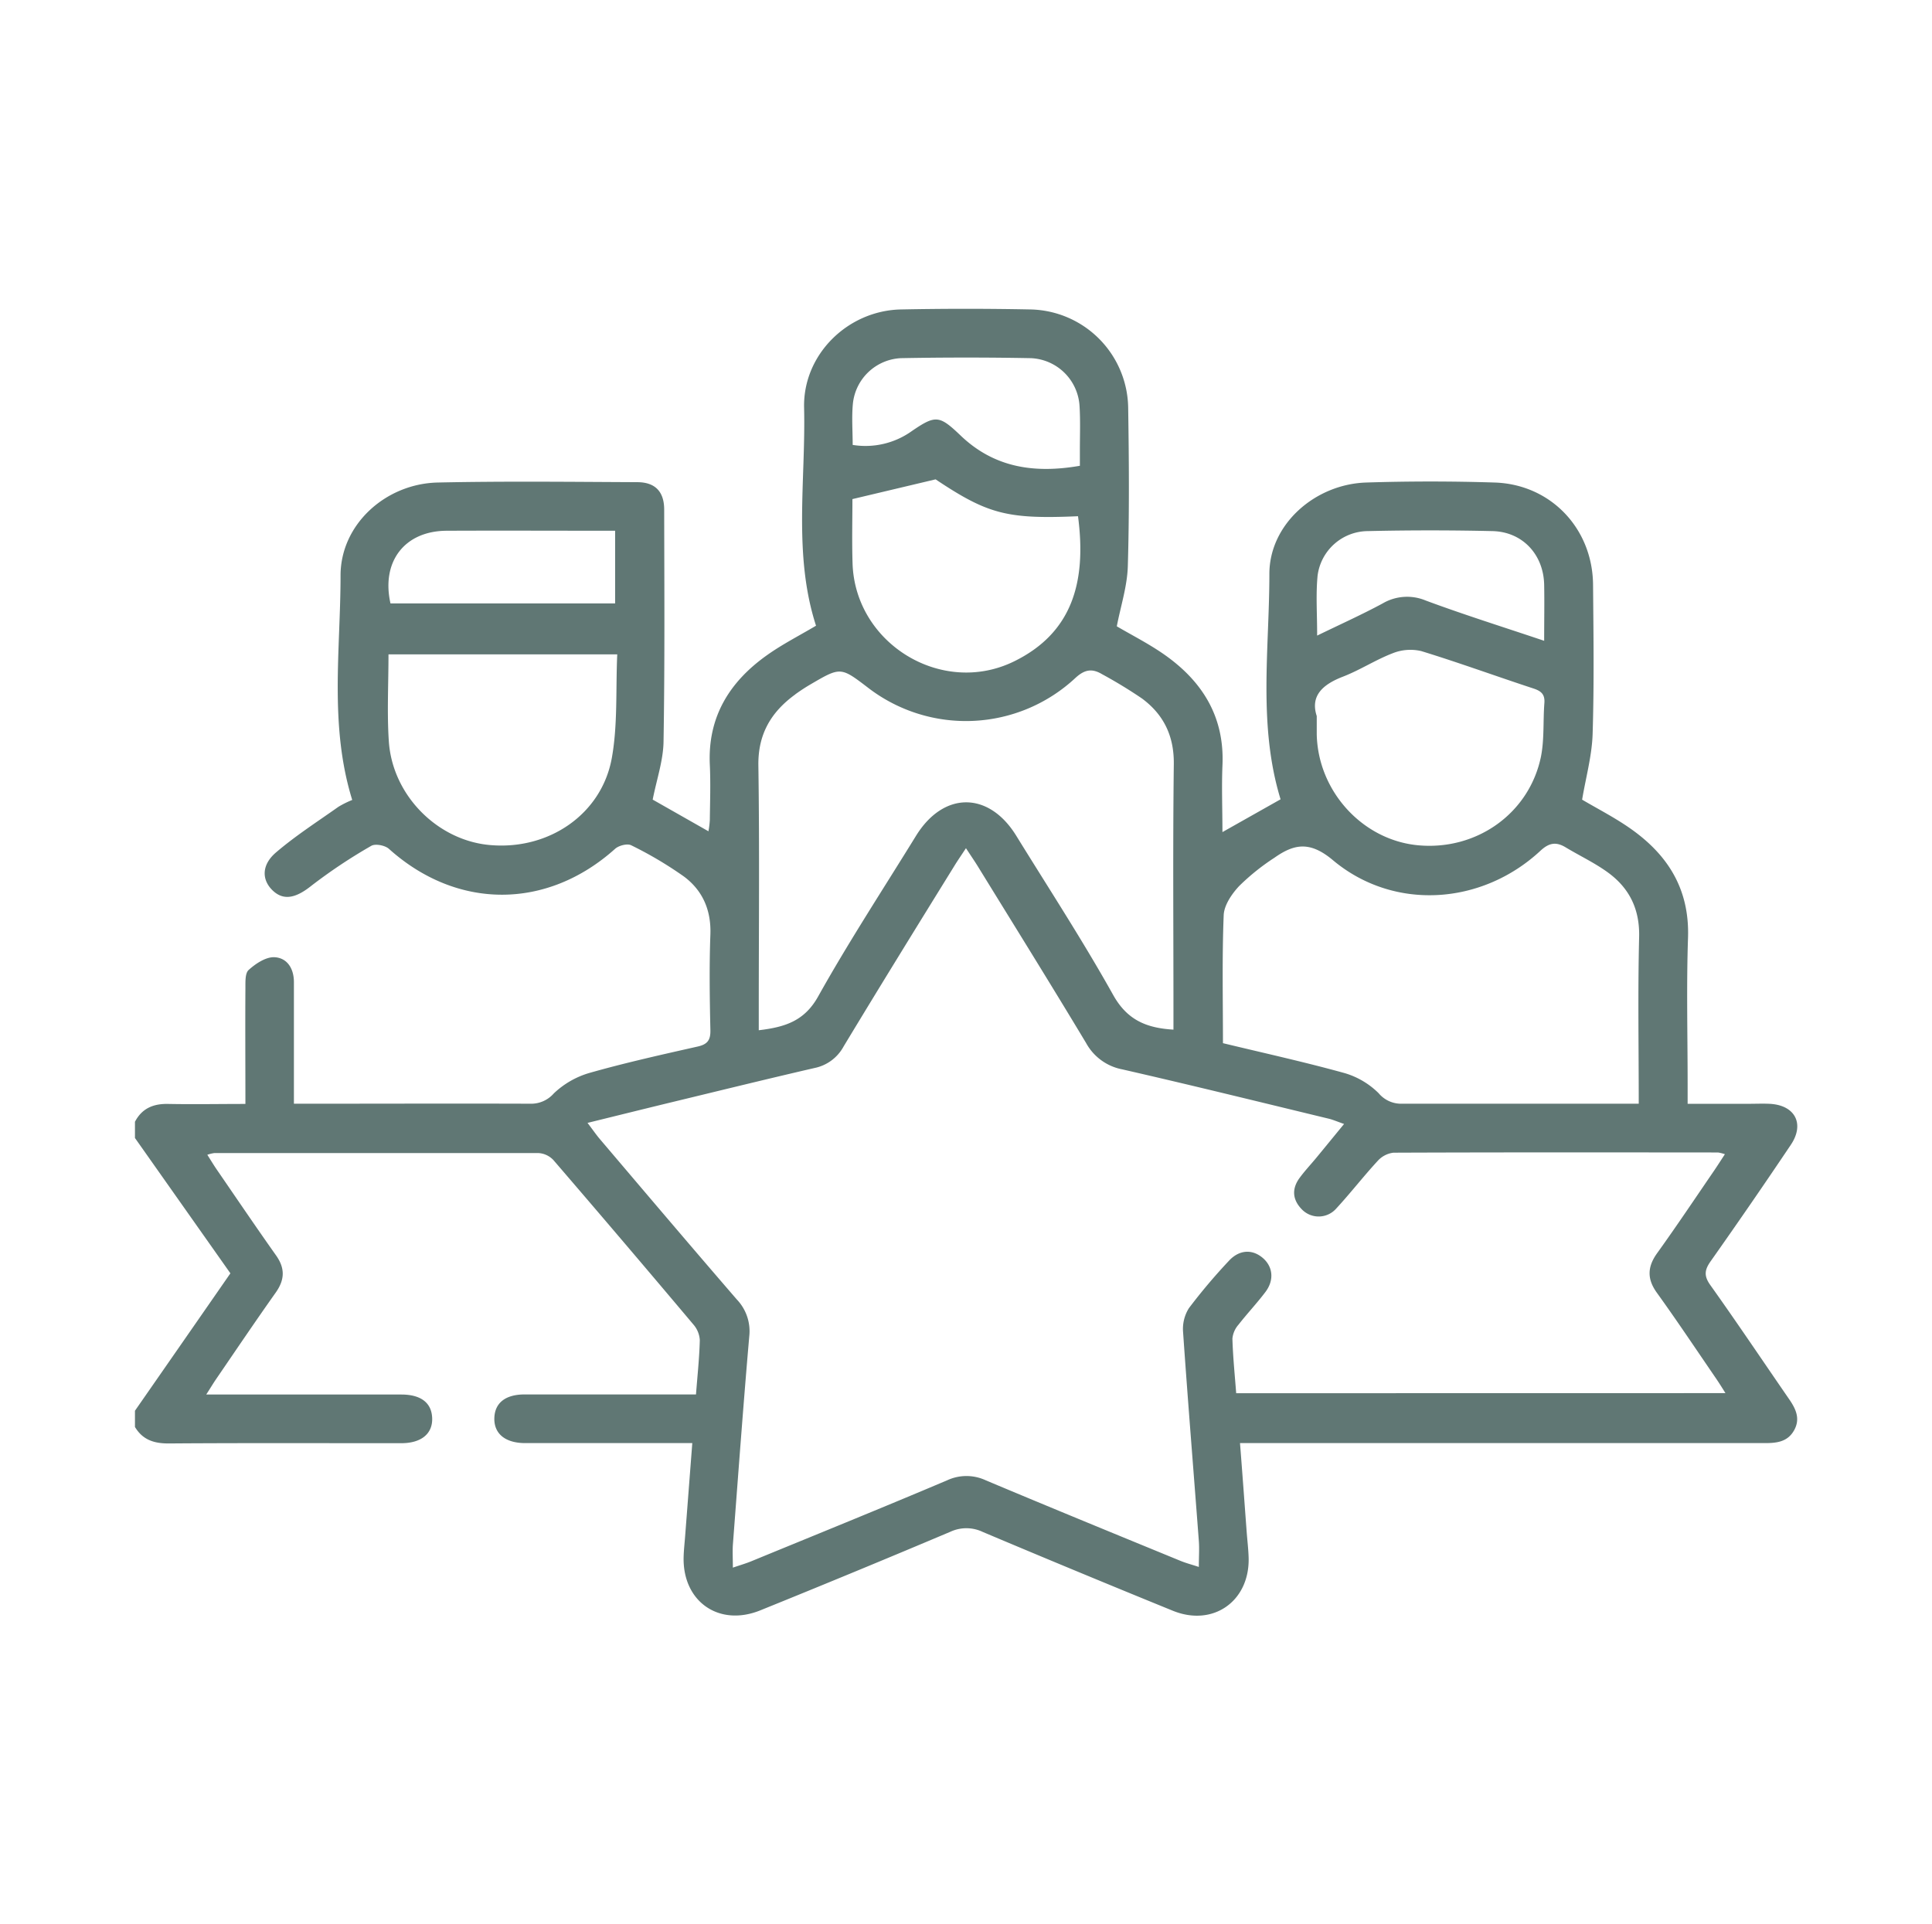 <svg xmlns="http://www.w3.org/2000/svg" id="Layer_1" data-name="Layer 1" width="157.1mm" height="156.48mm" viewBox="0 0 445.32 443.58"><defs><style>.cls-1{fill:#607774;}</style></defs><path class="cls-1" d="M394.23,296.26c-1.51-2.12-1.34-3.49.09-5.51q9.38-13.29,18.45-26.8c3.28-4.85,1-9.21-4.92-9.48-1.62-.07-3.24,0-4.86,0H389v-4.58c0-11.23-.29-22.47.09-33.68s-4.62-19.13-13.31-25.22c-3.64-2.55-7.64-4.59-11.1-6.64.86-5.14,2.26-10.11,2.42-15.12.36-11.47.2-23,.1-34.42-.11-13-9.78-23.17-22.72-23.57q-14.76-.47-29.56,0c-11.84.38-22.34,9.65-22.33,21.08,0,17.32-2.65,34.85,2.58,51.95l-13.4,7.56c0-5.33-.2-10.31,0-15.27.54-11.2-4.54-19.42-13.35-25.62-3.54-2.49-7.44-4.46-11-6.55.89-4.63,2.4-9.21,2.54-13.84.36-12.21.27-24.45.08-36.67a23,23,0,0,0-22.48-22.54q-15-.3-29.93,0c-12.24.27-22.58,10.4-22.29,22.66.4,16.82-2.55,33.85,2.75,50.25-3.84,2.28-7.74,4.26-11.27,6.77-8.67,6.14-13.73,14.26-13.21,25.31.2,4.23.05,8.48,0,12.72a19.71,19.71,0,0,1-.32,2.59l-12.85-7.3c.9-4.59,2.43-9,2.5-13.33.3-17.83.18-35.67.15-53.51,0-4.15-2.06-6.32-6.18-6.34-15.34-.07-30.69-.25-46,.08-12,.26-22.4,9.63-22.42,21.4,0,17.19-2.63,34.61,2.69,51.78A22.27,22.27,0,0,0,78,186c-4.86,3.44-9.89,6.67-14.4,10.53-3.38,2.89-3.29,6.36-.72,8.79s5.44,1.63,8.86-1.1A122,122,0,0,1,85.57,195c.93-.55,3.17-.12,4.07.69,15.68,14.09,36.39,14.11,52.13,0,.85-.77,2.83-1.28,3.72-.82a88.08,88.08,0,0,1,12.15,7.2c4.31,3.21,6.3,7.75,6.1,13.36-.27,7.35-.16,14.72,0,22.08.05,2.3-.7,3.26-2.94,3.76-8.38,1.89-16.78,3.76-25,6.1a20,20,0,0,0-8.16,4.71,6.93,6.93,0,0,1-5.38,2.37c-16.84-.06-33.68,0-50.52,0h-4V250c0-7.86,0-15.72,0-23.58,0-3.15-1.57-5.68-4.64-5.75-1.95,0-4.21,1.51-5.79,2.94-.85.76-.74,2.79-.75,4.25-.06,8.72,0,17.44,0,26.64-6.08,0-11.91.11-17.74,0-3.46-.09-6.09,1-7.72,4.11v3.74l22,31.2c-7.4,10.67-14.69,21.17-22,31.68v3.74c1.8,3,4.44,3.83,7.88,3.8,17.83-.13,35.67-.05,53.51-.06,4.61,0,7.24-2.18,7.12-5.77s-2.65-5.44-7.09-5.45q-20.4,0-40.79,0H47.53c1-1.54,1.6-2.57,2.28-3.56,4.57-6.68,9.1-13.4,13.78-20,2.09-3,2.1-5.61,0-8.56-4.68-6.61-9.22-13.32-13.81-20-.67-1-1.27-2-2-3.15a8.62,8.62,0,0,1,1.57-.39q37.41,0,74.84,0a5.13,5.13,0,0,1,3.4,1.65q16.23,18.86,32.25,37.89a6,6,0,0,1,1.46,3.58c-.1,4.07-.54,8.14-.88,12.52h-4.31q-17.58,0-35.17,0c-4.5,0-6.92,2-7,5.49s2.42,5.72,7.11,5.73c11.47,0,23,0,34.42,0h4.1c-.58,7.51-1.11,14.47-1.65,21.43-.12,1.62-.31,3.23-.35,4.85-.25,10.23,8.13,16.14,17.67,12.28q22-8.9,43.84-18.13a8.76,8.76,0,0,1,7.44.05q21.84,9.22,43.82,18.17c9.27,3.77,17.71-2.2,17.47-12.18-.05-1.86-.27-3.73-.42-5.59-.51-6.82-1-13.63-1.57-20.88h4.64q58.19,0,116.38,0c2.76,0,5.25-.3,6.73-3s.31-5-1.25-7.24C406.28,313.69,400.38,304.89,394.23,296.26ZM102.94,122.36c12.8-.06,25.61,0,38.84,0v16.75H90C87.83,129.47,93.26,122.4,102.94,122.36ZM141,174.85c-2.37,12.82-14.35,21-27.63,20-12.26-.84-22.89-11.31-23.75-23.92-.44-6.56-.08-13.18-.08-20.07h52.73C141.9,159,142.41,167.12,141,174.85ZM303.7,132.74a11.76,11.76,0,0,1,11.54-10.3q14.38-.33,28.78,0c6.93.16,11.77,5.41,11.91,12.37.08,4.11,0,8.21,0,12.92-9.46-3.19-18.46-6-27.31-9.29a11.13,11.13,0,0,0-9.93.68c-4.78,2.58-9.75,4.81-15.09,7.41C303.61,141.58,303.28,137.12,303.7,132.74ZM309.54,156c3.93-1.52,7.54-3.89,11.47-5.4a11,11,0,0,1,6.59-.5c8.67,2.66,17.2,5.78,25.82,8.61,1.82.59,2.71,1.36,2.56,3.37-.32,4.09,0,8.28-.77,12.26-2.67,13.18-14.88,21.82-28.42,20.52-12.75-1.23-23-12.46-23.28-25.56,0-1.12,0-2.24,0-4.22C302,160.47,304.79,157.83,309.54,156Zm-27.48,55c.09-2.33,1.88-4.94,3.59-6.76a51.36,51.36,0,0,1,8.11-6.5c4.57-3.22,8.2-3.86,13.47.56,14,11.74,34.27,10.41,47.8-2.13,2-1.88,3.63-2.15,5.81-.85,3.31,2,6.83,3.64,9.91,5.91,4.88,3.61,7.23,8.44,7.07,14.81-.31,12.57-.09,25.15-.09,38.41h-4.1c-16.83,0-33.66,0-50.48,0a6.74,6.74,0,0,1-5.36-2.41,18.56,18.56,0,0,0-7.79-4.63c-9.22-2.56-18.59-4.62-28.11-6.92C281.89,230.6,281.67,220.79,282.06,211ZM196.6,92.94a11.7,11.7,0,0,1,11.05-10.37q15-.28,29.94,0a11.74,11.74,0,0,1,11.24,11c.22,3.47.07,7,.08,10.47,0,1,0,2,0,3.34-10.56,1.84-19.8.41-27.52-7-4.86-4.64-5.73-4.74-11.12-1.07a18.36,18.36,0,0,1-13.73,3.26C196.54,99.34,196.28,96.11,196.6,92.94Zm-.12,22.12,19.17-4.55c12,8,16.43,9.22,32.83,8.5,2,15.16-1.32,26.89-14.75,33.47-16.65,8.15-36.67-4.11-37.22-22.64C196.35,124.75,196.48,119.65,196.48,115.06Zm-13.16,45c1.11-.8,2.26-1.56,3.44-2.25,7-4.1,7-4.09,13.35.76a37,37,0,0,0,47.74-2.25c2.16-2,3.87-2.26,6.16-.9a107.56,107.56,0,0,1,9.23,5.62c5,3.71,7.4,8.65,7.32,15.13-.23,18.95-.08,37.91-.08,56.87v4.33c-6.35-.38-10.7-2.28-13.9-8-7-12.52-14.82-24.52-22.35-36.72-6.34-10.26-16.76-10.24-23.1.05-7.58,12.31-15.51,24.42-22.54,37-3.17,5.7-7.66,7.09-13.7,7.81v-4.15c0-18.95.19-37.92-.09-56.87C174.69,169.23,177.74,164.13,183.32,160.08ZM284.94,321.19c-.32-4.21-.75-8.39-.87-12.58a5.67,5.67,0,0,1,1.41-3.23c2-2.56,4.23-4.92,6.18-7.5,2.14-2.81,1.74-6-.74-8s-5.42-1.68-7.71.84a133.33,133.33,0,0,0-9.16,10.85,9,9,0,0,0-1.35,5.56c1.11,16,2.42,32.07,3.63,48.11.14,1.84,0,3.7,0,6-1.54-.51-2.93-.87-4.25-1.41-15-6.16-29.94-12.28-44.86-18.56a10.55,10.55,0,0,0-8.91,0c-15,6.36-30.13,12.49-45.21,18.69-1.23.5-2.51.87-4.18,1.44,0-2.09-.1-3.67,0-5.23,1.22-16,2.39-32.08,3.78-48.09a10.59,10.59,0,0,0-2.84-8.47c-10.6-12.26-21.08-24.63-31.59-37-.85-1-1.59-2.09-2.85-3.74,7-1.72,13.35-3.3,19.71-4.84,10.89-2.63,21.77-5.31,32.69-7.83a9.84,9.84,0,0,0,6.61-4.92c8.45-14,17-27.84,25.6-41.74.69-1.13,1.45-2.22,2.62-4,1.22,1.86,2,3,2.69,4.11,8.36,13.59,16.79,27.13,25,40.8a12.09,12.09,0,0,0,8.34,6.08c15.9,3.63,31.74,7.54,47.59,11.37.95.23,1.86.63,3.54,1.22-2.32,2.82-4.38,5.35-6.46,7.87-1.27,1.53-2.65,3-3.82,4.6-1.9,2.62-1.56,5.18.72,7.39a5.39,5.39,0,0,0,7.72-.33c3.3-3.57,6.28-7.43,9.57-11a5.82,5.82,0,0,1,3.65-1.91c24.94-.1,49.88-.07,74.82-.05a9.2,9.2,0,0,1,1.58.4c-.89,1.36-1.66,2.57-2.46,3.75-4.37,6.38-8.66,12.81-13.17,19.08-2.29,3.2-2.32,6,0,9.18,4.66,6.47,9.08,13.11,13.59,19.69.68,1,1.31,2,2.17,3.38Z"></path></svg>